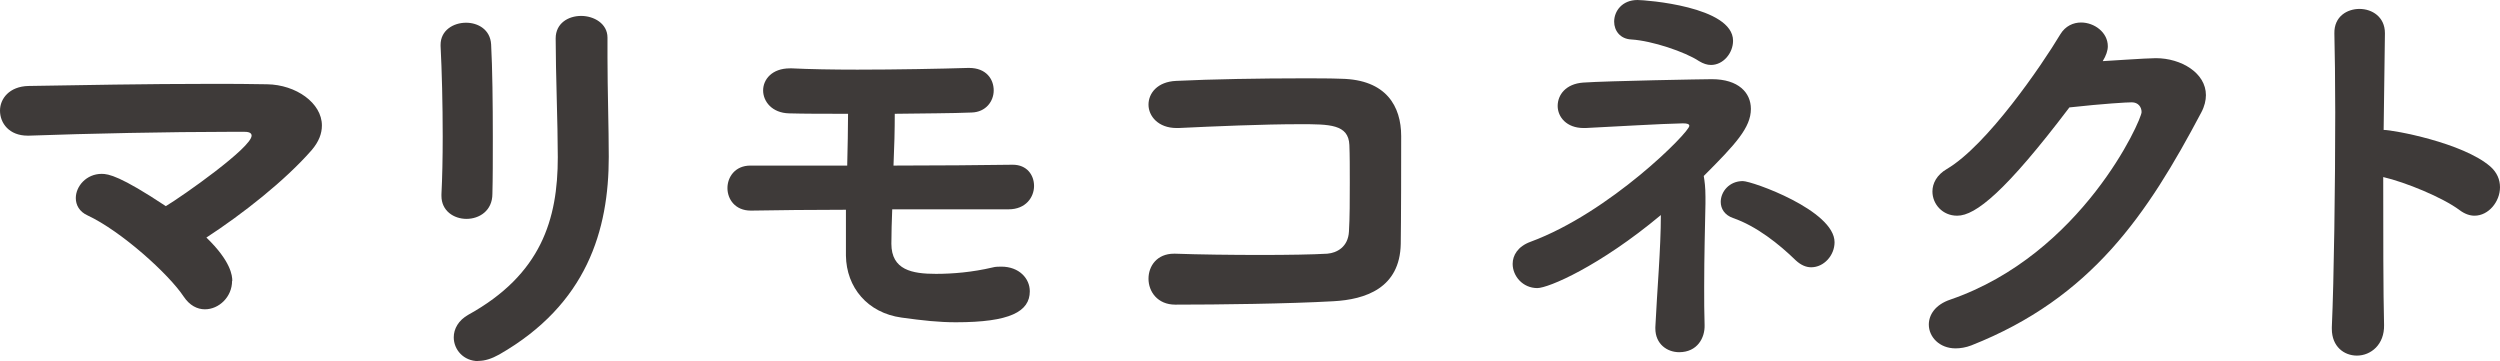 <svg width="180" height="26" viewBox="0 0 180 26" fill="none" xmlns="http://www.w3.org/2000/svg">
<path d="M16.71 20.222C16.71 21.384 15.762 22.27 14.753 22.27C14.203 22.27 13.652 21.995 13.224 21.353C12.154 19.733 8.729 16.645 6.314 15.514C5.702 15.239 5.458 14.75 5.458 14.261C5.458 13.405 6.222 12.518 7.323 12.518C7.812 12.518 8.668 12.671 11.94 14.842C13.163 14.108 18.116 10.623 18.116 9.767C18.116 9.614 17.994 9.492 17.627 9.492H16.343C12.399 9.492 6.283 9.614 2.079 9.767H1.987C0.673 9.767 0 8.881 0 7.964C0 7.108 0.673 6.221 2.049 6.19C5.626 6.129 10.671 6.038 15.104 6.038C16.572 6.038 17.979 6.038 19.232 6.068C21.311 6.099 23.177 7.413 23.177 9.034C23.177 9.614 22.962 10.195 22.443 10.807C20.516 13.008 17.489 15.392 14.86 17.104C16.633 18.816 16.725 19.855 16.725 20.222H16.71Z" fill="#3E3A39"/>
<path d="M33.588 15.759C32.67 15.759 31.784 15.178 31.784 14.108V13.986C31.845 12.794 31.875 11.357 31.875 9.828C31.875 7.505 31.814 5.059 31.722 3.317V3.225C31.722 2.186 32.64 1.636 33.557 1.636C34.413 1.636 35.3 2.125 35.361 3.195C35.453 4.876 35.483 7.474 35.483 9.889C35.483 11.418 35.483 12.855 35.453 13.955C35.453 15.178 34.505 15.759 33.588 15.759ZM34.444 26C33.373 26 32.67 25.175 32.67 24.288C32.67 23.677 33.007 23.065 33.71 22.668C38.969 19.764 40.161 15.79 40.161 11.326C40.161 8.942 40.008 5.182 40.008 2.767C40.008 1.666 40.926 1.146 41.843 1.146C42.76 1.146 43.739 1.697 43.739 2.705V4.112C43.739 6.466 43.831 9.186 43.831 11.296C43.831 16.554 42.271 21.904 35.942 25.526C35.392 25.832 34.902 25.985 34.444 25.985V26Z" fill="#3E3A39"/>
<path d="M64.24 15.071C64.209 15.927 64.179 16.753 64.179 17.547C64.179 19.443 65.677 19.718 67.389 19.718C68.612 19.718 70.019 19.596 71.456 19.259C71.67 19.198 71.914 19.198 72.098 19.198C73.382 19.198 74.146 20.054 74.146 20.971C74.146 22.439 72.709 23.203 68.826 23.203C67.603 23.203 66.472 23.081 64.912 22.866C62.466 22.53 60.938 20.696 60.907 18.403V15.102C58.4 15.102 56.045 15.132 54.119 15.163H54.058C52.927 15.163 52.376 14.337 52.376 13.543C52.376 12.748 52.927 11.922 54.028 11.922H60.999C61.029 10.547 61.06 9.293 61.06 8.193C59.409 8.193 57.88 8.193 56.81 8.162C55.587 8.132 54.945 7.306 54.945 6.511C54.945 5.717 55.587 4.922 56.871 4.922H57.024C58.247 4.983 59.959 5.014 61.733 5.014C64.576 5.014 67.695 4.952 69.713 4.891H69.774C70.997 4.891 71.547 5.686 71.547 6.511C71.547 7.276 70.997 8.071 69.957 8.101C68.52 8.162 66.502 8.162 64.423 8.193C64.423 9.324 64.393 10.577 64.332 11.922C67.481 11.922 70.63 11.892 72.893 11.861H72.923C73.932 11.861 74.452 12.595 74.452 13.39C74.452 14.185 73.871 15.071 72.618 15.071H64.24Z" fill="#3E3A39"/>
<path d="M95.993 21.69C92.752 21.873 87.737 21.934 84.619 21.934C83.335 21.934 82.692 20.986 82.692 20.069C82.692 19.152 83.304 18.266 84.527 18.266H84.619C86.331 18.327 88.655 18.357 90.795 18.357C92.721 18.357 94.525 18.327 95.565 18.266C96.268 18.205 97.063 17.777 97.124 16.676C97.185 15.698 97.185 14.353 97.185 13.13C97.185 12.121 97.185 11.143 97.155 10.44C97.094 8.942 95.718 8.942 93.608 8.942C90.948 8.942 87.432 9.095 84.863 9.217H84.71C83.396 9.217 82.692 8.361 82.692 7.536C82.692 6.71 83.335 5.885 84.68 5.824C87.187 5.701 90.826 5.64 93.791 5.64C94.831 5.64 95.779 5.64 96.574 5.671C99.815 5.732 100.885 7.658 100.885 9.798C100.885 16.187 100.854 17.257 100.854 17.563C100.793 20.742 98.317 21.567 95.993 21.69Z" fill="#3E3A39"/>
<path d="M110.685 20.742C109.645 20.742 108.911 19.886 108.911 18.999C108.911 18.388 109.278 17.746 110.195 17.41C115.913 15.3 121.631 9.523 121.631 9.064C121.631 8.942 121.508 8.881 121.172 8.881C119.582 8.911 116.096 9.125 114.17 9.217H114.017C112.794 9.217 112.152 8.422 112.152 7.627C112.152 6.832 112.733 6.038 113.987 5.946C115.76 5.824 122.793 5.701 123.251 5.701C125.178 5.701 126.064 6.68 126.064 7.841C126.064 9.186 124.963 10.379 122.67 12.671C122.731 13.038 122.793 13.466 122.793 14.169V14.658C122.762 16.248 122.701 18.48 122.701 20.65C122.701 21.628 122.701 22.546 122.731 23.401C122.762 24.319 122.212 25.358 120.897 25.358C120.041 25.358 119.185 24.777 119.185 23.646V23.554C119.307 20.986 119.582 17.899 119.582 15.484C115.149 19.183 111.48 20.742 110.685 20.742ZM122.334 4.402C121.325 3.73 118.94 2.935 117.472 2.843C116.647 2.812 116.219 2.201 116.219 1.559C116.219 0.795 116.8 0 117.9 0C118.451 0 124.78 0.459 124.78 2.935C124.78 3.821 124.077 4.677 123.19 4.677C122.915 4.677 122.64 4.586 122.334 4.402ZM129.305 18.755C128.082 17.563 126.462 16.279 124.78 15.698C124.169 15.484 123.893 15.025 123.893 14.536C123.893 13.803 124.505 13.038 125.483 13.038C126.156 13.038 132.088 15.148 132.088 17.44C132.088 18.388 131.323 19.244 130.406 19.244C130.039 19.244 129.672 19.091 129.305 18.755Z" fill="#3E3A39"/>
<path d="M140.909 15.53C139.869 15.53 139.135 14.704 139.135 13.787C139.135 13.206 139.441 12.595 140.175 12.167C143.08 10.455 147.024 4.677 148.339 2.476C148.706 1.865 149.287 1.62 149.837 1.62C150.785 1.62 151.763 2.323 151.763 3.332C151.763 3.638 151.641 4.005 151.396 4.402C151.519 4.402 154.546 4.188 155.218 4.188C157.053 4.188 158.826 5.258 158.826 6.848C158.826 7.215 158.734 7.643 158.49 8.101C154.607 15.438 150.601 21.445 141.933 24.869C141.536 25.022 141.138 25.083 140.802 25.083C139.64 25.083 138.875 24.258 138.875 23.371C138.875 22.668 139.334 21.934 140.435 21.567C149.913 18.296 154.194 8.636 154.194 8.071C154.194 7.704 153.949 7.367 153.491 7.367C153.154 7.367 151.503 7.459 148.996 7.734C144.41 13.787 142.239 15.53 140.924 15.53H140.909Z" fill="#3E3A39"/>
<path d="M171.653 23.401C171.683 24.808 170.705 25.603 169.696 25.603C168.779 25.603 167.892 24.961 167.892 23.677V23.554C168.045 20.131 168.137 13.374 168.137 8.101C168.137 5.778 168.106 3.76 168.075 2.415C168.045 1.162 169.023 0.642 169.879 0.642C170.797 0.642 171.714 1.223 171.714 2.384V2.446L171.622 9.354C172.325 9.354 177.309 10.272 179.297 11.983C179.786 12.412 180 12.931 180 13.482C180 14.521 179.174 15.53 178.165 15.53C177.829 15.53 177.462 15.407 177.095 15.132C175.872 14.215 173.182 13.115 171.592 12.748C171.592 16.844 171.592 21.002 171.653 23.417V23.401Z" fill="#3E3A39"/>
</svg>
